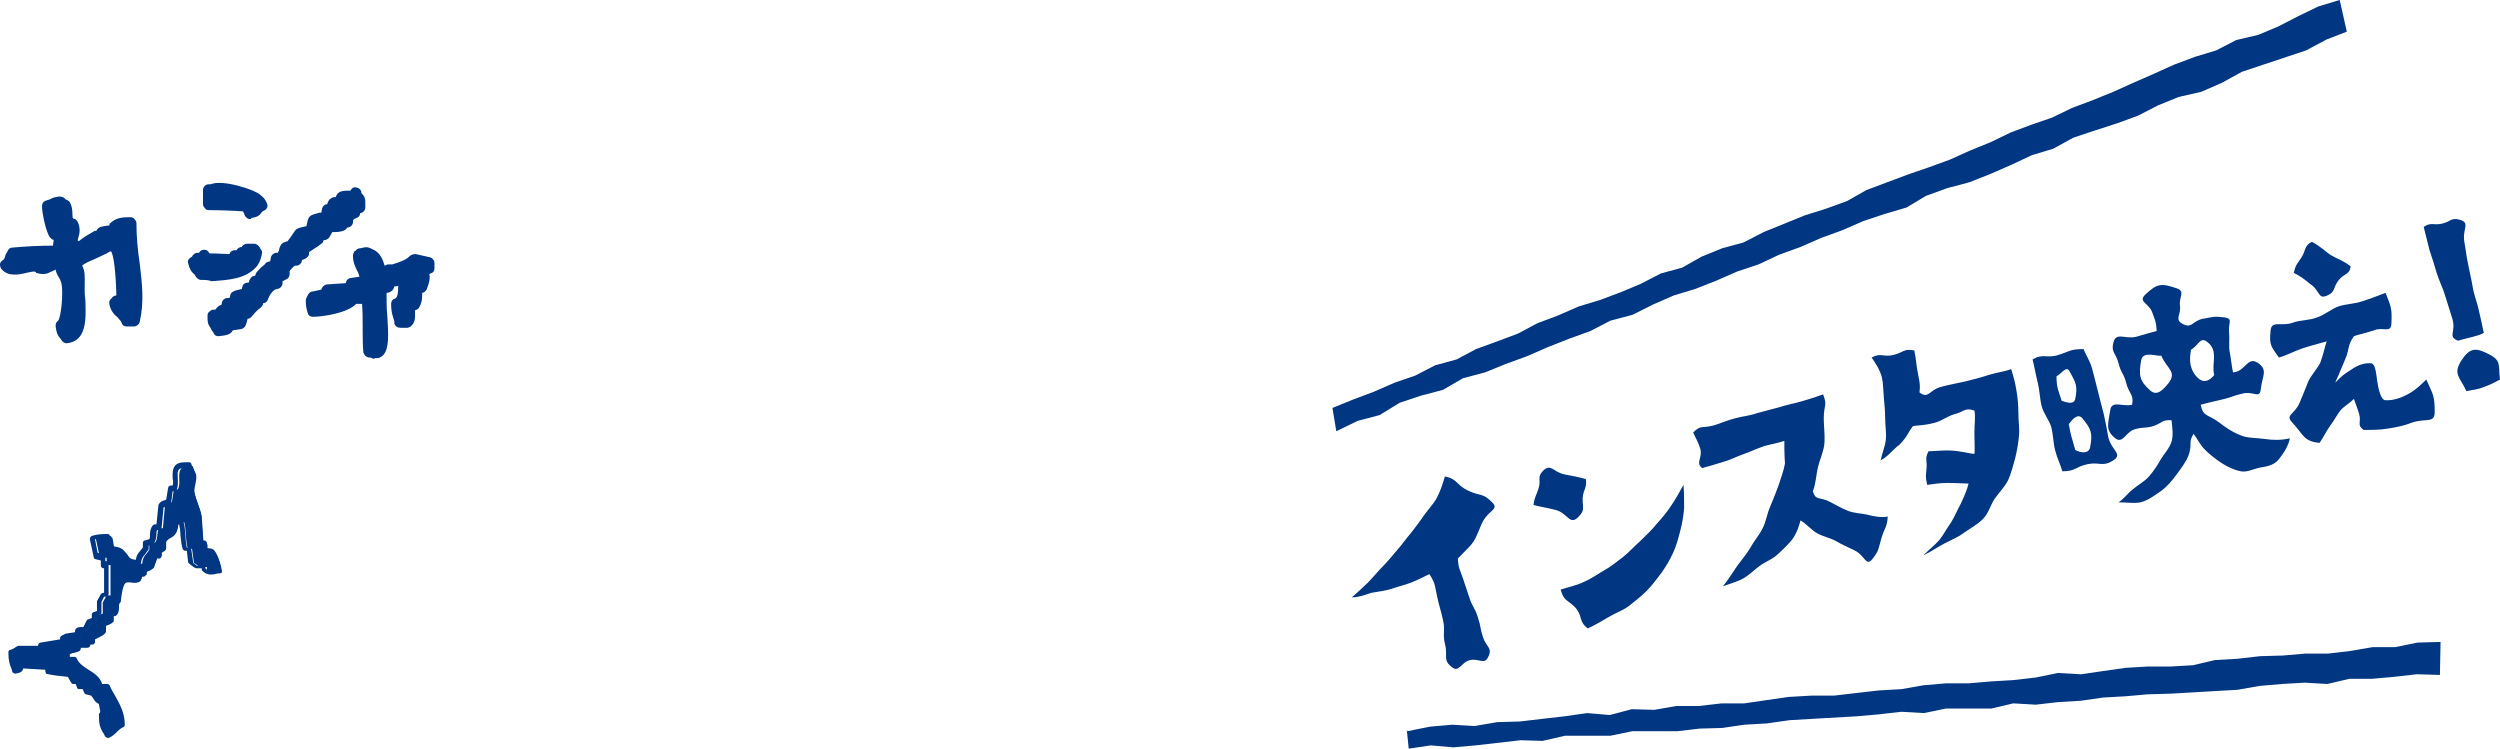 <svg id="レイヤー_1" xmlns="http://www.w3.org/2000/svg" viewBox="0 0 386.7 115.8"><style>.st0{fill-rule:evenodd;clip-rule:evenodd}.st0,.st1{fill:#003682}</style><path class="st0" d="M9.7 98.7v.6c-1.1.2-2.3.4-3.4.6v.6H2.9c-.3.1-.6.4-1.1.6 0 1.4.3 1.9.6 2.8 1.4-.3.4-.5 1.1-.8 1.3.1 2.7.2 4 .3v.6c.1.1 1.4.3 1.4.3.7.1 1.3.2 2 .3 0 0 .5 1.1.6 1.1h.6c.1.3.2.6.3.8h.9c.1.3.2.6.3.8l.9.3c.7.5.4.9 1.4 1.4.1 1 .4 1.4 0 1.9 0 2.1.4 1.8.9 3 1.1-.4 1.3-1.3 2.3-1.7-.1-2.5-1.5-4-2.3-5.8h-1.1c-.5-2.1-3.2-2.3-4-4.1h-1.1v-1.1c.2-.2 1.4-.4 1.7-.6v-.6h1.4l.3-.6h.6v-.6c.4-.4 1.4-.7 1.7-1.1v-1.1s1-.4 1.1-.6v-1.1h.6c.4-.7 0-1.3.6-1.9 0-1.1.4-2.7.9-3 .6-.4 1.8.1 2.3-.3.1-.3.2-.6.3-.8h.6v-.6l1.1-.6c.2-.6.4-1.1.6-1.7h.6v-.8l.6-.3v-1.1c.9-1.3 1.8-.5 2-3h.9c.3.9.2 3.5.6 4.1h.6c.1.7.2 1.5.3 2.2.3.1.7.5.9.6H32v.6c.7.6 1.3.3 2.3.3-.1-1-.6-2.6-1.1-3-.3-.3-.9.1-1.1-.3v-1.1h-.6c-.1-1.5-.2-2.9-.3-4.4-.3-1.1-.9-2.5-1.1-3.6-.2-1 .7-2.3 0-3.3-.1-.3-.2-.6-.3-.8-.8 0-1.3 0-1.7.3-.8.9 0 2.3-.6 3.3h-.6c-.1.6-.2 1.3-.3 1.9-.2.3-1 .4-1.1.8l-.3 3.3h-.6c-.4.6-.1 1.6-.6 2.2l-.9.3v.8c-.4.8-1 .9-1.1 2.2-1.9-.1-1.7-.7-2.6-1.7-.4-.4-.9-.5-1.7-.6-.1-.6-.2-1.1-.3-1.7h-.3v-.3c-.9 0-1.7.1-2.3.3.2.9.4 1.8.6 2.8.4.1.8.2 1.1.3v1.1h.6v4.7h-.6l-.6 1.1v1.7l-.9.3v.8l-.9.3c-.2.4-.4.7-.6 1.1-.4.3-.8 0-1.1.3v.6c-.6.1-1.1.2-1.7.3l-1 .1z"/><path class="st1" d="M16.6 114.1c-.2 0-.3-.1-.4-.3-.1-.3-.3-.5-.4-.7-.3-.6-.5-1-.5-2.5 0-.1 0-.2.1-.3.2-.2.1-.4 0-.8 0-.2-.1-.4-.1-.6-.6-.3-.7-.6-.9-.9-.1-.1-.2-.3-.3-.4l-.8-.2c-.1 0-.2-.1-.3-.3l-.2-.5h-.5c-.2 0-.4-.1-.4-.3l-.2-.5h-.3c-.1 0-.2 0-.3-.1-.1-.1-.1-.1-.6-1l-1.8-.2c-1.4-.2-1.5-.3-1.6-.3 0-.2-.1-.3-.1-.5v-.1l-3.4-.2c-.1.5-.5.7-1.2.8-.2 0-.4-.1-.5-.3l-.1-.4c-.3-.7-.5-1.3-.5-2.6 0-.2.1-.4.4-.4.3-.1.4-.2.6-.3.1-.1.3-.2.5-.3h3.1v-.1c0-.2.2-.4.4-.4l3-.5v-.2c0-.2.1-.3.3-.4l.6-.3h.1l1.3-.2v-.2c0-.1.1-.2.1-.3.3-.3.6-.3.9-.3h.3l.5-1c.1-.1.1-.2.3-.2l.5-.2v-.5c0-.2.1-.4.3-.4l.5-.2V93l.6-1.1c.1-.1.2-.2.4-.2h.1v-3.8H16c-.2 0-.4-.2-.4-.4v-.8l-.8-.2c-.2 0-.3-.2-.3-.3l-.6-2.8c0-.2.1-.4.3-.5.6-.2 1.3-.3 2.4-.3.2 0 .4.1.4.3.2 0 .3.2.3.3l.2 1.3c.7.1 1.2.2 1.6.6.3.3.4.5.6.7.3.5.5.7 1.3.8.1-.7.4-1.1.7-1.4.1-.1.2-.3.4-.5V84c0-.2.1-.4.3-.4l.7-.2c.1-.2.1-.5.1-.8 0-.4.1-.9.4-1.3.1-.1.2-.2.4-.2h.2l.3-2.9v-.1c.2-.4.5-.6.9-.7.1 0 .2-.1.3-.1l.3-1.8c0-.2.2-.4.4-.4h.3c.1-.3.1-.7 0-1.1 0-.7-.1-1.5.5-2.1.5-.4 1.1-.4 1.9-.4h.1c.2 0 .4.1.4.3l.3.8c.5.7.3 1.6.2 2.3-.1.4-.2.8-.1 1.1.1.6.4 1.3.6 1.9.2.5.4 1.1.5 1.6l.3 4.1h.2c.2 0 .4.2.4.4v.8h.1c.2 0 .6 0 .9.2.6.5 1.2 2.3 1.3 3.3 0 .1 0 .2-.1.3-.1.1-.2.1-.3.1-.2 0-.4 0-.6.1-.6.1-1.3.2-2-.5-.1-.1-.1-.2-.1-.3v-.1h-.9c-.1-.1-.3-.1-.5-.3-.1-.1-.3-.2-.4-.3l-.3-.3-.2-1.8h-.2c-.2 0-.3-.1-.4-.2-.2-.4-.3-1.3-.4-2.3 0-.6-.1-1.2-.2-1.6h-.1c-.2 1.4-.6 1.8-1.2 2.1-.2.1-.5.3-.7.6v1c0 .2-.1.3-.2.4l-.5.3v.5c0 .2-.2.4-.4.4h-.3l-.5 1.4s0 .1-.1.1c-.1.1-.1.1-.4.3-.2.1-.5.2-.7.3v.3c0 .2-.2.4-.4.4H22l-.2.5c0 .1-.1.1-.1.2-.4.3-.9.3-1.4.2-.3 0-.7-.1-.9.1-.3.2-.6 1.5-.7 2.7 0 .1 0 .2-.1.3-.2.2-.2.4-.2.8 0 .3 0 .7-.3 1.1-.1.1-.2.2-.4.2h-.1v.7c0 .1 0 .2-.1.2-.1.1-.2.3-1.1.6v.8c0 .1 0 .2-.1.3-.2.3-.6.5-1 .7l-.6.3v.4c0 .2-.2.4-.4.4H14l-.1.3c-.1.1-.2.2-.4.2h-1v.1c0 .2-.1.3-.2.4-.2.1-.5.2-.9.3-.2 0-.4.1-.6.2v.4h.7c.2 0 .3.1.4.3.3.7 1 1.2 1.8 1.7s1.8 1.1 2.1 2.2h.8c.2 0 .3.1.4.3.2.5.5 1 .8 1.5.7 1.3 1.5 2.6 1.5 4.5 0 .2-.1.4-.3.4-.4.2-.6.4-.9.7-.3.3-.7.7-1.4 1 0-.1-.1-.1-.1-.1zm-.4-3.3c0 1.2.1 1.5.4 1.9.1.1.1.3.2.4.3-.2.5-.4.7-.6.2-.3.5-.5.9-.7-.1-1.5-.7-2.6-1.4-3.8-.2-.4-.5-.9-.7-1.3h-.9c-.2 0-.4-.1-.4-.3-.2-.9-1-1.4-1.9-2-.7-.5-1.5-1-2-1.8h-.9c-.2 0-.4-.2-.4-.4v-1.1c0-.1 0-.2.1-.3.2-.2.5-.3 1.2-.5.1 0 .3-.1.4-.1v-.2c0-.2.2-.4.4-.4h1.2l.1-.3c.1-.1.2-.2.4-.2h.1V99c0-.1 0-.2.1-.3.2-.3.6-.5 1-.6.2-.1.5-.2.6-.4v-.9c0-.2.1-.3.3-.4.3-.1.7-.3.9-.4v-.9c0-.2.2-.4.4-.4h.3c0-.1 0-.3.1-.5 0-.3 0-.8.4-1.2 0-.9.3-2.7 1-3.2.4-.3 1-.3 1.5-.2h.7l.2-.7c.1-.2.2-.3.4-.3h.1v-.1c0-.1 0-.2.1-.3.1-.1.1-.1 1-.5h.1l.5-1.5c.1-.2.2-.3.4-.3h.1v-.4c0-.2.1-.3.2-.4l.3-.2v-.8c0-.1 0-.2.1-.3.4-.6.8-.8 1.1-1 .5-.3.7-.4.8-1.9 0-.2.2-.4.4-.4H28c.2 0 .3.1.4.3.2.5.2 1.3.3 2.2 0 .6.1 1.3.2 1.7h.3c.2 0 .4.2.4.4l.3 2c.1.1.2.1.3.2.1.1.2.1.2.2h1c.2 0 .4.2.4.4v.1c.3.2.6.2 1.1.1h.2c-.2-.9-.6-2-.9-2.3H32c-.3 0-.7 0-1-.4 0-.1-.1-.2-.1-.2v-.7h-.1c-.2 0-.4-.2-.4-.4l-.3-4.4c-.1-.4-.3-1-.5-1.5-.2-.7-.5-1.4-.6-2.1-.1-.5 0-1 .1-1.5.1-.6.3-1.2 0-1.6l-.1-.1-.2-.5c-.5 0-.9 0-1.1.2-.3.3-.2.8-.2 1.4 0 .6.1 1.2-.2 1.8-.1.1-.2.2-.4.2h-.2l-.2 1.6c0 .1 0 .1-.1.2-.2.3-.4.4-.7.5-.1.1-.3.2-.4.2l-.3 3.1c0 .2-.2.4-.4.4h-.3c-.1.2-.1.4-.1.7 0 .4-.1.9-.4 1.4l-.2.2-.6.1v.5c0 .1 0 .1-.1.2-.2.3-.4.5-.5.7-.3.3-.5.6-.6 1.3 0 .2-.2.4-.5.4-1.5 0-1.9-.5-2.4-1.2-.1-.2-.3-.4-.5-.6-.3-.2-.6-.4-1.4-.4-.2 0-.4-.2-.4-.4l-.2-1.3c-.1 0-.3-.1-.3-.3-.5 0-1 .1-1.4.1l.4 2.1.9.2c.2 0 .3.2.3.4v.7h.1c.2 0 .4.2.4.4v4.7c0 .2-.2.4-.4.4h-.3l-.4.8v1.6c0 .2-.1.4-.3.4l-.4.4v.5c0 .2-.1.4-.3.4l-.7.2-.5.9c0 .1-.1.1-.1.2-.3.2-.6.2-.8.2h-.1v.3c0 .2-.2.4-.4.4l-1.6.3-.3.1v.3c0 .2-.2.4-.4.4l-3 .5v.2c0 .2-.2.4-.4.4H3c-.1 0-.1.1-.2.1-.1.1-.3.2-.6.3 0 .9.2 1.3.4 1.9h.1c0-.3.2-.5.6-.7h.2l4 .3c.2 0 .4.2.4.4v.2c.2 0 .5.1 1 .2H9l1.9.3c.1 0 .3.1.3.2.1.3.3.6.4.9h.4c.2 0 .4.1.4.3l.2.5h.5c.2 0 .4.1.4.3l.2.6.6.2c.1 0 .1 0 .1.1.3.3.5.5.6.7.1.2.3.4.8.7.1.1.2.2.2.4 0 .3.1.5.1.7.3.4.3.9.1 1.4zM9.7 99.3z"/><path class="st0" d="M38.7 33c1.2-.2.7-.7 1.6-1.1-.2-.6-.4-.8-.8-1.1-.6-.6-5.7-2.2-6.8-1.3h-.5v2.2c1 0 5.6 0 5.9.3l.6 1z"/><path class="st1" d="M38.7 33.9c-.3 0-.6-.2-.8-.5l-.3-.7c-1-.1-3.9-.2-5.3-.2-.3 0-.5-.1-.6-.3-.2-.2-.3-.4-.3-.6v-2.2c0-.5.4-.9.9-.9h.3c1.9-.8 6.9.9 7.6 1.6.4.3.8.6 1.1 1.4.2.4 0 .9-.5 1.1-.2.1-.2.1-.3.2-.3.5-.7.8-1.6.9-.1.2-.1.2-.2.2zm.3-2.3l.1.2.1-.1c-.1-.1-.1-.1-.2-.1zm-5.9-.9c2.2 0 3.5.1 4.3.1-1.5-.5-3.6-1-4.1-.7-.1 0-.1.1-.2.1v.5z"/><path class="st0" d="M40.3 43.2c-.3.1-.5.2-.8.3-.3.4.1.8-.3 1.1h-.8c-.1.3-.2.5-.3.8-.3.2-1.4.4-1.6.5 0 0-.4 1-.5 1.1h-.8v.5c-.6.6-.9.5-1.3 1.4h-.8c0 .7 0 1 .3 1.3.2.6.2.4.5.8 1.9-.2.7-.4 1.6-1.1.5-.1 1.1-.2 1.6-.3.2-.2.4-1.4.5-1.6h.5c.6-.6.8-1.2 1.6-1.6v-.8h.8c.4-.8.7-1.4 1.3-1.9.3-.2.2-.2.8-.3v-.8c.4-.2.7-.4 1.1-.5v-.8c.2-.3 1.1-1.1 1.3-1.4h.5v-.5c.2-.2.9-.4 1.1-.5v-.5c.5-.6 1.6-1.1 2.2-1.6v-.5c.4-.1.7-.2 1.1-.3.2-.4.4-.7.5-1.1.6-.4 1.5.1 2.2-.3v-.5h.8v-.5c.3-.4.6-.6 1.1-.8V32h.8c0-1.1.3-1.2-.5-1.6v-.5c-.2.8-1.5.4-2.2.8-.1.3-.2.5-.3.8h-.8c-.4.2-.3.8-.5 1.1h-.5c-.1.4-.2.7-.3 1.1-.2.2-1.7.3-1.9.5-.1.1-.3 1.4-.5 1.6-.2.2-1.4.4-1.6.5-.2.2-1.1 1.6-1.3 1.9-.3.1-.5.2-.8.3-.2.2-.3 1.4-.5 1.6h-.8c-.1.4-.2.7-.3 1.1-.3.1-.5.2-.8.3-.4.4-1 .9-1.4 1.3v.4z"/><path class="st1" d="M33.8 52c-.3 0-.6-.1-.7-.4-.1-.1-.1-.1-.1-.2-.2-.2-.3-.4-.5-.8-.4-.5-.4-1-.4-1.6v-.2c0-.2.1-.5.3-.6.2-.2.4-.3.6-.3h.3c.3-.4.5-.6.8-.7.1 0 .1-.1.2-.1V47c0-.5.4-.9.9-.9h.3c0-.1.1-.2.1-.4.1-.2.1-.4.3-.5.3-.2.6-.3 1.1-.4.1 0 .3-.1.4-.1l.1-.4c.1-.4.5-.6.9-.6h.1c0-.2.1-.5.3-.7.1-.2.3-.3.5-.3l.2-.1c0-.2.1-.3.2-.5.3-.3.6-.7 1-1 .2-.1.3-.3.4-.4.1-.1.2-.2.4-.2l.3-.1.1-.6c.1-.4.5-.7.9-.7h.2c0-.1 0-.2.1-.2.1-.5.2-.8.4-1.1.1-.1.2-.2.4-.3l.6-.2c.1-.2.4-.5.5-.7.5-.7.6-.9.8-1.1.3-.2.6-.3 1.1-.4.1 0 .3-.1.5-.1 0-.2.1-.4.1-.5.1-.5.2-.8.4-1 .3-.3.8-.4 1.5-.6h.3l.1-.6c.1-.4.4-.7.8-.7.1-.3.2-.7.6-.9.1-.1.3-.2.5-.2h.2l.1-.2c.1-.2.2-.4.4-.5.4-.3 1-.3 1.4-.3h.4c.2-.4.5-.6.9-.5.5.1.8.4.8.9.6.5.6 1 .6 1.6v.6c0 .5-.4.8-.8.9 0 .3-.2.6-.5.7-.3.1-.5.2-.6.4v.2c0 .5-.4.9-.9.9-.1.2-.2.3-.4.4-.6.3-1.2.3-1.6.3h-.3l-.4.7c-.1.2-.3.4-.6.5l-.4.1c0 .2-.1.4-.3.5-.3.2-.6.5-1 .7l-.9.6v.2c0 .2-.1.5-.3.6-.2.2-.4.3-.7.4h-.1c0 .5-.4.9-.9.9h-.2c-.3.2-.6.6-.8.8v.5c0 .3-.2.7-.5.8l-.6.3v.3c0 .4-.3.8-.8.9l-.4.1c-.5.4-.8.8-1.1 1.6-.1.3-.4.5-.7.5 0 .3-.2.5-.4.7-.3.2-.5.4-.8.7-.2.2-.4.5-.7.8-.1.1-.3.2-.5.2-.2.8-.3 1.2-.6 1.4-.1.1-.3.2-.4.2l-1.3.2c-.3.7-1.2.8-2.2.9.1 0 .1 0 0 0zm.3-2.2c0 .1.1.1.1.2s0 .1.1.2c.1-.3.3-.6.7-.9.1-.1.2-.1.4-.2l1.1-.2c0-.1.1-.2.1-.3.1-.5.2-.8.4-1 .2-.2.4-.3.7-.3h.2l.3-.3c.2-.3.5-.6.8-.9V46l-.1.1c-.3.3-.7.4-1.3.5-.1 0-.2 0-.2.1-.3.6-.4.9-.7 1.1-.1.1-.3.1-.5.2 0 .1-.1.2-.2.3-.3.3-.5.4-.7.6-.2.2-.3.2-.5.5-.3.1-.5.3-.7.4zm3.5-5.1zm2.7-.5s.1 0 0 0zm0-1zm.9-.2v.2l.1-.1c.2-.2.3-.3.5-.3v-.1c0-.1 0-.2.1-.3l-.1.1c-.2.1-.4.3-.6.5zm5.1-2.9zm-1.5-1h.1-.1zm1.1-.8zm.9-1.3c-.1.1-.2.3-.3.5.2-.2.5-.4.8-.6h-.1c-.2 0-.3 0-.4.1zm-.1 0zm2.4-2.3c0 .1 0 .1-.1.2 0 .1-.1.2-.1.4l.4-.1.3-.6h-.1c0 .1-.2.1-.4.1zm2.1-.9h.7c.1-.4.4-.7.9-.7 0-.1.1-.1.1-.2.3-.4.6-.6.9-.8v-.3c0-.3.1-.5.3-.7h-.6l-.1.4c-.1.4-.5.6-.9.6h-.3c-.1.2-.2.5-.4.8-.1.1-.3.2-.5.3l-.1.6z"/><path class="st0" d="M5.2 41.1c.6 0 1 .5 1.9.3.9-.2 1-.7 2.2-.8.2 1.4.8 1.9 1.1 3 .5 1.6 0 6.4-.8 6.8.1 1.2.4 1.1.8 1.9 2.8-.2 1.9-4.5 1.9-7.3 0-1.2.4-3.1-.5-3.5.3-1.6 3.9-2.1 5.1-3.2.6 0 .8 0 1.1.3.9 1.1 1.1 6.4 1.1 8.4h-.8v.3H18c.3 1.5 1.4 1.5 1.9 2.7H21c1-4.6-.5-9.5-.5-15.1-1.1 0-1.9 0-2.4.5v.5c-.4.3-1.7.3-2.2.5v.5h-.8c-.8.4-1.8 1-2.4 1.6-2.7-.4-.4-1.8-1.3-3.5h-.5c-.4-.7-.2-2.4-.5-3 0 0-.6-.1-.8-.5-1.1.1-.9.4-1.9.5 0 1 .6 3.6 1.1 4.3h.5c.4.7.1 2 0 2.7-2.6 0-4.6 0-7 .3-.3.6-.4 1.6-1.1 1.9.7.9 2.6 0 4-.1z"/><path class="st1" d="M10.3 53.1c-.3 0-.6-.2-.8-.5-.1-.2-.2-.3-.3-.4-.3-.4-.5-.8-.6-1.8 0-.3.1-.6.4-.8.5-.7.8-4.5.5-5.8-.1-.3-.2-.6-.4-.9-.2-.3-.4-.7-.5-1.2-.1 0-.1.1-.2.1-.2.1-.6.3-1.1.5-.8.2-1.4 0-1.7-.1-.1-.2-.3-.2-.3-.2-.3 0-.7.1-1.2.2-1.2.3-2.8.6-3.8-.5-.2-.2-.3-.5-.3-.8s.2-.5.5-.7c.2-.1.3-.6.4-.9.1-.1.2-.3.3-.5.1-.3.4-.5.7-.5 2.2-.2 4.2-.3 6.3-.3 0-.3.1-.6.1-.9-.2 0-.4-.2-.6-.4-.6-.9-1.2-3.7-1.2-4.8 0-.5.3-.8.7-.9.3-.1.4-.1.6-.2.3-.2.6-.3 1.4-.4.3 0 .7.1.9.4 0 0 .1.1.2.1.2.1.4.2.5.4.3.5.4 1.1.4 1.8 0 .2 0 .5.1.7.3 0 .5.2.7.5.5 1 .3 1.9.1 2.5 0 .1-.1.3-.1.4 0 0 .1 0 .2.1.7-.6 1.6-1.1 2.3-1.5.1-.1.2-.1.4-.1.1-.2.2-.3.3-.4.4-.3.9-.3 1.4-.4h.3c0-.2.1-.4.3-.5.8-.7 1.7-.8 2.8-.8h.2c.2 0 .5.1.6.3.2.2.3.4.3.6 0 2.1.2 4.2.5 6.2.4 3.2.7 6.2 0 9.1-.1.4-.5.7-.9.7h-1.1c-.4 0-.7-.2-.8-.6-.1-.3-.4-.5-.6-.8-.5-.4-1.1-1-1.3-2.1 0-.3 0-.5.2-.7l.2-.2c.1-.2.4-.4.7-.4-.1-3.7-.4-6.1-.8-6.8H17c-.6.4-1.4.7-2.2 1.1-.7.3-1.7.7-2.1 1.1.5.8.4 1.9.4 2.8v.8c0 .5 0 1.1.1 1.6.1 2.9.3 6.5-2.9 6.8.1 0 .1 0 0 0zm.2-2.6c0 .3.1.4.3.6.7-.4.8-1.9.6-4.5v-.4c-.1 1.6-.4 3.4-.9 4.3zm-1.4-1zm10.1-1.9l.3.3.7.7c.4-2.4.1-4.9-.3-7.6-.2-1.8-.4-3.6-.5-5.5-.3 0-.5 0-.6.1v.1c0 .3-.1.5-.4.7-.4.3-.9.4-1.5.4h-.3c0 .1-.1.3-.2.4.1-.1.3-.1.4-.1h.2c.5 0 .9 0 1.4.5.1 0 .1.1.1.1 1.1 1.3 1.3 6.2 1.3 8.9 0 .2-.1.5-.3.6 0 .3-.2.4-.3.4zm-9.7-7.9c.3.1.6.4.7.7.1.7.3 1.1.5 1.6.2.3.4.7.5 1.2.1.2.1.6.1 1v-.3c0-.5.1-1.6-.1-1.8-.4-.2-.5-.6-.5-1 .2-.8.8-1.4 1.6-1.9h-.1c-.7-.1-1.5-.3-1.9-1-.4-.6-.2-1.3-.1-1.8.1-.3.1-.5.1-.8-.3 0-.5-.2-.6-.4-.3-.5-.4-1.3-.4-2 0-.2 0-.6-.1-.8-.1-.1-.3-.1-.4-.3-.1 0-.2.1-.3.1-.1 0-.2.1-.3.1.1.9.4 2.1.7 2.8.3 0 .6.2.7.4.5.8.3 1.9.2 2.8 0 .2-.1.4-.1.5.2.5 0 .7-.2.9zm-6.9.3c-.1.2-.1.4-.2.6.4 0 .9-.1 1.3-.2.5-.1 1-.2 1.4-.2.5 0 .8.1 1.1.2.3.1.4.1.6.1.3-.1.4-.2.6-.3.2-.1.5-.3.8-.4-1.9 0-3.6.1-5.6.2zm12.6-2.3c-.6.3-1.3.8-1.8 1.2.3-.1.6-.3.9-.4.6-.3 1.3-.5 1.7-.8h-.8zm.5-1.5z"/><path class="st0" d="M39.2 40.3c.3-.3.4-.8.5-1.4-.3-.3-.1 0-.3-.5h-1.1v.5h-.8c-.1.2-.2.4-.3.5h-.8v.5c-.3.1-3.8 0-3.8 0h-.8c-.1 0-.1-.4-.3-.5v.5h-1.1v.5h-.5c.2 1 .7 1.1 1.1 1.9 3.2-.1 6.5.2 8.2-2z"/><path class="st1" d="M31.1 43.3c-.3 0-.6-.2-.8-.5-.1-.2-.2-.4-.4-.5-.3-.3-.6-.7-.8-1.6-.1-.3 0-.5.2-.7.1-.1.2-.2.4-.3.1-.3.5-.6.8-.6h.3c.1-.2.2-.3.4-.4.3-.1.7-.1.9.1.1.1.2.2.3.4h.2c1 0 2.2.1 2.9.1.1-.4.5-.6.8-.6h.3c.1-.3.5-.5.8-.5.1-.3.5-.5.8-.5h1.1c.4 0 .7.3.9.6 0 .1 0 .1.1.2.2.2.3.5.2.8-.1.6-.3 1.2-.7 1.8-1.7 2.1-4.5 2.2-7.1 2.4-.4-.2-1-.2-1.6-.2.1 0 .1 0 0 0zm.2-2.2c.1.1.2.3.3.4.4 0 .7 0 1.1-.1 2.3-.1 4.5-.2 5.7-1.6h-.3c-.1.3-.5.5-.8.5-.1.2-.2.3-.4.4-.2.1-.5.3-4.3.1h-1.3c.1.2.1.2 0 .3z"/><path class="st0" d="M66.2 41.3v-.8c-.7-.2-1.4-.4-2.2-.5-.9 1-2 1.1-3.2 1.6H60c-.5.4.3.7-.8 1.1-.8-1.2-.7-3-2.2-3.5-.5-.3-.5-.1-1.3 0v.3h-.3c.2 2 1.1 1.9 1.1 4-.7.1-1.4.2-2.2.3v.5l-.5.3c-1.1.1-2.2.2-3.2.3v.5c-.1.1-2 .5-2.2.5-.2.5 0 .2-.3.5 0 .8.1 1.2.3 1.6 1.9 0 5.8-.9 6.2-2.2h2.2c.4 2.3 0 5.8.3 8.4.6.1.5 0 .8.3.6-.1.5 0 .8-.3 1-1.2.2-5.7.3-8.1v-1.6c.2-.4.8 0 1.1-.3.1-.3.2-.5.3-.8.4-.3.8 0 1.1-.3.6.1.7.1 1.1.3.1 1.6 0 3.1-1.1 3.5 0 1.4.2 1.9.5 2.7h1.1c.8-.6 0-1.8.5-2.7h.5c.5-.7.1-2 .5-2.7h.5l.3-.8c.5-1.3-.7-1.4.8-2.1z"/><path class="st1" d="M57.9 55.5c-.2 0-.4-.1-.6-.2H57c-.4-.1-.7-.4-.8-.8-.1-1.2-.1-2.5-.1-3.8 0-1.3 0-2.6-.1-3.7h-.9c-1.3 1.4-5.1 2-6.7 2-.4 0-.7-.2-.8-.6-.2-.6-.3-1.1-.3-1.9 0-.2.1-.5.2-.6 0-.1 0-.1.1-.2.1-.3.4-.6.7-.6.1 0 .9-.2 1.4-.3.1-.4.4-.7.8-.8l3-.2c0-.4.4-.8.8-.8l1.3-.2c-.1-.4-.2-.7-.4-1-.2-.5-.6-1.1-.6-2.2 0-.3.1-.5.2-.7.1-.1.1-.1.2-.1.1-.2.4-.4.7-.4.2 0 .4-.1.5-.1.4-.1.8-.1 1.3.2 1.3.5 1.7 1.6 2 2.6.2-.1.4-.2.6-.2h.6l.9-.3c.8-.3 1.3-.5 1.8-1 .2-.2.6-.3.9-.3l2.2.5c.4.1.7.5.7.9v.8c0 .4-.2.7-.6.8-.1 0-.1.1-.2.1.1.3.1.8-.1 1.5-.3.9-.3.9-.4 1-.1.2-.4.4-.6.4v.4c0 .6-.1 1.3-.5 1.9-.1.2-.3.3-.6.4v.4c0 .6.1 1.5-.7 2.1-.2.1-.3.2-.5.2h-1.1c-.4 0-.7-.2-.9-.6v-.4c-.2-.7-.5-1.3-.5-2.7 0-.4.2-.7.6-.8.4-.2.5-.9.5-2-.2.1-.4.1-.6.1l-.1.3c-.1.2-.2.3-.3.4-.3.2-.5.3-.8.3v.9c0 .7 0 1.6.1 2.5.2 3.1.3 5.2-.6 6.2l-.1.1c-.4.3-.5.4-1 .4h-.3c.1.1 0 .1 0 .1zm0-1.9c.1 0 .1 0 .2.1.4-.7.2-3.3.1-4.8-.1-1-.1-1.9-.1-2.6v-1.6c0-.2 0-.3.1-.4.2-.4.5-.5.8-.6-.2-.1-.4-.2-.5-.4-.3-.5-.5-1.1-.7-1.6-.3-.9-.5-1.4-1-1.5-.1 0-.1-.1-.2-.1h-.1c.1.4.2.6.4.9.3.6.6 1.2.6 2.6 0 .5-.3.8-.8.9l-1.4.2c-.1.2-.2.3-.3.5h1.9c.4 0 .8.3.9.7.2 1.4.2 3.1.2 4.8-.1.9-.1 1.9-.1 2.9zm4.4-6.1c0 .5.1.8.2 1.1v-.2c0-.3-.1-.7 0-1.1-.1.1-.1.2-.2.2zm-13.2-.7v.4c2-.2 4.4-1 4.7-1.5 0-.1.1-.1.1-.1l-2.4.2c-.1.2-.2.4-.4.5-.3 0-1.3.3-2 .5 0-.1 0 0 0 0zm12.4-4.5c.6.1.8.1 1.2.3l.2.1c.3.1.6.4.6.8 0 .8.1 1.8-.2 2.7.1 0 .2-.1.3-.1v-.6c0-.5.1-1.2.3-1.7.1-.3.4-.4.7-.5 0-.1.1-.2.1-.2.1-.3.1-.5 0-.7-.2-.6 0-1.1.3-1.4h-.7c-.7.6-1.4.8-2.2 1.1-.1.1-.4.1-.6.2zm4.7-1zm-10.5-2.1z"/><g><path class="st1" d="M209.1 92.4c.8-.7 1.7-1.5 2.5-2.3.8-.8 1.5-1.7 2.3-2.5.8-.8 1.5-1.7 2.2-2.5.8-.9 1.4-1.8 2.1-2.6.7-.9 1.4-1.8 2-2.7.7-1 1.5-1.8 2-2.7.6-1.1 1-2.4 1.3-3.4 2 .4 1.7 1.3 3.6 2.2s2.2.3 3.6 1.7c1.3 1.2-.3 1.2-1.3 3-.5.9-.8 2.1-1.5 3.2-.6.9-1.6 1.7-2.4 2.6.1 1.6.3 1.6.8 3.1l1 3c.5 1.5.8 1.4 1.3 3 .5 1.5.3 1.6.8 3.1s1.5 1.6.8 3c-.6 1.3-1.4.2-2.8.5s-1.7 2-2.8 1.1c-1.5-1.1-.6-1.8-1.1-3.6-.4-1.8.1-1.9-.3-3.7-.4-1.8-.5-1.8-.9-3.6s-.2-1.9-1.2-3.5c-1 .5-1.8.9-2.8 1.3-1 .4-2 .6-3.1 1-1 .3-2 .4-3.1.6-.9.3-1.9.7-3 .7zm35-12.4c-1.3 1.3-1.6-.6-3.4-1.1-1.5-.4-3-.6-3.5-.8.2-1.4.4-1.3.8-2.6s-.3-1.7.7-2.7c1.2-1.2 1.6.3 3.4.6 1.1.2 2.1.4 3.2.7.2 1.5-.4 1.5-.5 3 0 1.6.4 1.8-.7 2.9zm-2.7 11.2c1.2-.4 2.3-.6 3.4-1.1 1.2-.5 2.2-1.2 3.2-1.8 1.1-.6 2.1-1.4 3-2.1 1-.8 1.8-1.7 2.7-2.5.9-.9 1.8-1.7 2.5-2.6.8-.9 1.6-1.8 2.3-2.9.7-1 1.3-2.1 1.9-3.2.1 1.2.1 2.4.1 3.6-.1 1.2-.3 2.4-.6 3.5-.3 1.2-.6 2.3-1.1 3.4-.5 1.1-1.1 2.1-1.8 3.1-.7.9-1.4 1.9-2.3 2.8-.8.8-1.8 1.6-2.7 2.3-.9.7-2.1 1.1-3.1 1.7-1 .6-2.2 1.3-3.3 1.8-1.5-1.1-.7-1.9-2-3.3-1.2-1.2-1.7-.9-2.2-2.7zm34.6-23c-1.2.4-2.1.5-3.1.8-1.2.4-2.2.9-3.1 1.2-1.4.5-2.3 1-3.1 1.2-1.6.5-2.3.7-3.4 1-1.1-.8.1-1.6-.3-3-.3-1-.8-1.8-1.1-2.5 1.2-1.2 1.2-.6 3.2-1.1 1-.3 2.1-.8 3.3-1.1 1.1-.3 2.3-.4 3.4-.8 1.1-.3 2.3-.6 3.4-.9 1.2-.4 2.4-.6 3.4-.9 1.8-.5 3.1-1 3.4-1.1.7 1.8.1 1.5.1 3.8 0 1.1.2 2.4.1 3.8-.1 1.2-.7 2.4-1 3.7-.3 1.2-.3 2.5-.8 3.7.5 1.5 1 .8 2.6 1.6.8.4 1.8 1 2.8 1.4 1 .4 2.1.4 3 .6 1.1.3 2.3.5 3.2.3-.1 1.7-.5 1.7-1 3.4s-.3 1.8-1.4 3.2c-1 1.2-1.1-.6-2.8-1.4-.8-.4-1.8-.8-2.8-1.4-.9-.5-2-.7-2.9-1.2-.9-.5-1.7-1.5-2.6-2-.2.8-.6 2.1-1.4 3.1-.6.7-1.4 1.5-2.3 2.3-.8.7-1.8 1-2.7 1.7-.8.6-1.6 1.4-2.5 1.9-.9.5-2.1.8-3.1 1.2.8-1 1.5-2.1 2.1-3 .7-1 1.5-1.9 2.1-2.9.6-1.1 1.4-2 1.9-3 .6-1.1.7-2.3 1.2-3.4.5-1.2.9-2.2 1.3-3.3.4-1.2.8-2.3 1-3.4-.1-1.5-.1-2.5-.1-3.5zm14.9 3c.2-1 .7-2.2.8-3.2.1-1.1-.1-2.2-.1-3.2 0-1.1-.1-2.2-.2-3.2-.1-1.1-.1-2.3-.3-3.2-.3-1.2-1.1-2.4-1.6-3.1 1.5-.8 1.8 0 3.4-.4s1.5-1 3.2-.7c.3 1.4.3 2.2.5 3.2.2 1.2.5 2 .3 3.3 1.5 1.1 1.4-.4 3.5-.9 1.1-.3 2.3-.5 3.6-.8 1.2-.3 2.4-.6 3.6-1 1.3-.4 2.4-.5 3.5-.9.3 1 .6 2 .8 3.3.2 1.1.3 2.3.3 3.5 0 1.1.2 2.3.1 3.5-.1 1.1-.3 2.3-.6 3.5-.3 1.1-.6 2.3-1.1 3.4-.5 1-1.4 1.9-2.1 2.9-.6.9-.9 2.2-1.8 3.1-.8.8-1.9 1.4-2.9 2.1-.9.7-2 1.1-3.1 1.7-1 .5-2.1 1.3-3.2 1.8.8-.8 1.8-1.6 2.5-2.4.7-.9 1.2-1.9 1.8-2.7.6-1 1-2 1.5-2.9.5-1.1 1-2.2 1.2-3.1-.5 0-1.9-.1-3.3-.1-1.2 0-2.3.2-3.1.3-.3-1.3-.2-1.3-.1-2.6s-.3-1.4.3-2.6c1.1 0 2.4-.2 3.6-.1 1.6.1 2.9.5 3.5.5.1-.4 0-1.7 0-3.3 0-1.2.2-2.5 0-3.4-1.6-.5-1.5.2-3.2.6-1 .3-2 1.1-3 1.3-1.4.4-2.7.4-3.3.5-1.1 1.5-.7 1.4-2.1 2.9-.9.6-1.7 1.8-2.9 2.4zm23.5-15.6c1.7-1 2.1-.1 4-.7s1.8-.9 3.9-.9c.3.9.9 1.6 1.3 3 .3 1.1.6 2.3.9 3.5.3 1.2.6 2.4.9 3.5.3 1.3.5 2.5.7 3.6.5 2.1 2.3 2.6.8 3.6-1.7 1.1-2.1.2-4 .6s-1.8 1.1-3.9 1.1c-.3-1.1-.8-2-1.1-3.2-.3-1.1-.3-2.4-.6-3.6-.3-1.1-1.2-2.1-1.5-3.3-.3-1.2-.3-2.4-.6-3.6-.3-1.2-.5-2.4-.8-3.6zm4.5 6.4c.9.3 1.9.6 2.1-.3.4-2 .1-2.5-.9-4.3-.5-.9-1.3.5-2 .8 0 2 .4 2.4.8 3.8zm2.1 7.6c.9.5 2.1.6 2.3-.4.4-2.2.2-2.8-1.2-4.5-.7-.8-1.5.1-2.1.9.3 1.7.4 1.9 1 4zm33.2-1.8c-.2 1-.8 2.1-1.6 3.1-.6.8-1.4 1.2-2.9 1.4-1.1.2-2.1.8-3.1.6-1-.2-2.1-.7-3-1.3-.9-.6-1.8-1.3-2.5-2-.9-.9-1.3-1.9-1.8-2.5-.9 1.5-.1 1.5-.8 3.4-.4 1-1.1 1.9-1.9 3-.7.9-1.4 1.8-2.4 2.5-.9.6-1.9 1.4-3.1 1.7-1 .2-2.1 0-3.4 0 .9-.6 1.4-1.4 2.2-2 .8-.7 1.8-1.2 2.5-2s1.3-1.7 1.8-2.6c.6-1 1.4-1.8 1.7-2.8.3-1 .1-2.2 0-3.3-1.5-.1-1.4.4-2.8.9-1.4.4-1.5.1-2.9.5s-1.8 2.3-3 1.4c-1.6-1.3-1.1-2.2-.8-4.3.2-1.7 2-.5 3.4-.9.3-1.6-.5-1.7-.9-3.3-.4-1.6-.8-1.5-1.2-3.1-.4-1.6-1.2-1.7-.8-3.2.4-1.7 1.8-.5 3.5-.9 1.3-.4 2.5-.7 3.2-.9-.1-1.5-.2-1.5-.7-2.9s-2.2-1.6-1.1-2.7c1.9-1.8 2.5-1.8 4.9-1 1.4.5.3 1.3.5 2.7s-.9 2.1.4 2.8c1.5.8 1.5-.5 3.2-.8s1.6-.4 3.3-.2c1.4.2.5.8.7 2.5.1.9-.1 1.9.1 2.9s.3 2.2.5 3.1c1.9-.1 2.2-2.5 3.8-1.5 1.7 1.1.7 2.1.5 4.1-.2 1.6-1.1.2-2.9.7-1 .2-2.1.7-3.1.9-1.3.3-2.6.6-3.3.8.4 1.9 1 1.4 2.8 2.7.9.7 2 1.5 3.3 2 1.1.5 2.4.4 3.8.6 1.3.2 2.6.2 3.9-.1zM334.3 55c-.6.2-2.8-.8-3.1.7-.4 2.3-.3 3.2 1.4 4.7 1 .9 1.9 0 2.8-1.1 1.4-1.8-.2-2.2-1.1-4.3zm5.6 3.4c.9.9 1.8.6 2.6-.4-.5-1.8.8-3.8-1.2-5.2-1-.7-1.3.7-2.4 1.3 0 .4-.7 2.6 1 4.3zm14.7 7c-1.2-1.3.3-1.2 1.1-3.1.4-1 .9-2.1 1.3-3.2.5-1.1 1.4-2 1.9-3 .5-1.3.7-2.5 1-3.3-1.4.4-2.6.7-3.8 1.1-1.2.4-2.2 1-3.6 1.4-1.2-1.7-1.5-1.9-1.3-4 .1-1.9 1.5-.7 3.5-1.4 1-.4 2.4-.3 3.7-.8 1.2-.4 2.2-1.3 3.3-1.7 1.2-.4 2.6-.4 3.7-.8 1.6-.5 3-1.1 3.6-1.3.9 2.3 1 2.4.9 4.8-.1 1.5-1.3.4-2.7 1-1.2.4-2.6.7-3.1.9-1.1 1.6-.6 1.9-1.4 3.7-.7 1.7-1.4 3.3-1.5 3.5 1.2-1.2 1.2-1.2 2.6-2.1 1-.7 2.1-1 3-.9.6.1.7 1.3.9 2.7.2 1.4.6 2.9 1.2 3 1.1.1 2.4-.3 3.5-.9 1.2-.6 2.3-1.7 2.9-2.3 1 2.3 1.3 2.4 1.3 5 0 1.9-1.4.9-3.6 1.7-1 .4-2.3.7-3.7.9-1.2.2-2.3.2-3.7.2-1.1-.8-.3-1.1-.7-2.5-.3-1-.6-1.7-.8-2.3-.8.8-1.6 1.2-2.1 1.8-.6.8-1 1.6-1.6 2.4-.5.7-1 1.7-1.6 2.6-2.5-.2-2.5-1.3-4.2-3.1zm.2-23.2c.3-1.3.5-1.3 1.2-2.4s.4-1.8 1.6-2.4c1.5.8 2.3 1.7 3 2.1 1 .6 1.7.7 3 1.7-.2 1.4-1 1-1.9 2.2s-.4 1.7-1.7 2.3c-1.5.7-1.1-.8-2.7-1.8-.7-.6-1.5-1.2-2.5-1.7zm25.4 10.5c-1.7-.7-.2-1.3-.9-3.5-.3-1-.7-2.2-1.1-3.5-.3-1.1-.9-2.2-1.3-3.5-.3-1.1-.7-2.3-1.1-3.5l-.9-3.6c1.2-.8 1.4-.2 2.8-.5s1.4-1 2.8-.6c1.7.5.3 1.4.7 3.5.2 1 .3 2.2.6 3.5.2 1.1.5 2.3.7 3.5.2 1.2.7 2.4.9 3.4.3 1.3.6 2.6.8 3.6-.9.5-2.3.7-4 1.2zm1.3 7.8c-1-2.2-2.1-2.6-.8-4.7 1.3-2 2.2-2.1 4.3-1 2 1 1.4 1.8 1.7 3.9-.9.5-1.7.9-2.6 1.2-.7.3-1.5.4-2.6.6z"/><path class="st0" d="M206.7 66.7l-.6-3.6 3.2-1.3 3.2-1.2 3.2-1.4 3.2-1.1 3.1-1.6 3.3-.9 3-1.6 3.3-1.2 3.2-1.2 3-1.6 3.2-1.2 3.2-1.4 3.3-1 3.2-1.2 3.1-1.3 3.1-1.6 3.3-.9 3-1.7 3.2-1.3 3.3-.9 3.1-1.6 3.2-1.3 3.2-1.3 3.2-1 3.3-1.2 3-1.7 3.2-1.2 3.2-1.2 3.2-1.1 3.3-1.2 3.1-1.4 3.2-1.3 3.1-1.5 3.2-1.2 3.2-1.1 3.1-1.5 3.2-1.2 3.2-1.3 3.1-1.4 3.2-1.4 3.1-1.4 3.2-1.2 3.3-1 3.1-1.6 3.4-.8 3.1-1.3 3.1-1.6 3.1-1.5 3.3-1 1.1 4.9-3.1 1.2-3.2 1.7-3.3 1.1-3.3 1.1-3.3 1.1-3.1 1.7-3.2 1.4-3.5.8-3.2 1.3-3.1 1.6-3.3 1.2-3.4 1.1-3.3 1.1-3.1 1.7-3.3 1-3.2 1.5-3.2 1.4-3.3 1.3-3.4.9-3.3 1.2-3 1.8-3.4 1-3.3 1.1-3.2 1.4-3.3 1.2-3.2 1.4-3.3 1.2-3.2 1.5-3.3 1.1-3.2 1.4-3.3 1.3-3.3 1-3.2 1.4-3.2 1.6-3.4.9-3.1 1.6-3.3 1.2-3.3 1.3-3.2 1.4-3.3 1.2-3.2 1.3-3.4.9-3.1 1.8-3.4.9-3.3 1.1-3.1 1.9-3.4.9zM217.7 113.1l3.5-.7 3.4-.3 3.5.2 3.5-.6 3.5-.1 3.4-.4 3.5-.4 3.5-.5 3.5.3 3.4-.9 3.5.1 3.4-.6h3.5l3.5-.4h3.5l3.4-.5 3.5-.5 3.5-.2h3.5l3.4-.4 3.5-.4 3.5-.2 3.4-.6 3.5-.3h3.5l3.5-.3 3.4-.2 3.5-.4 3.4-.7 3.6.2 3.4-.5 3.5-.5 3.4-.2h3.5l3.5-.2 3.4-.8 3.5-.2 3.5-.4 3.5-.1 3.5-.3h3.5l3.4-.4 3.5-.6h3.5l3.4-.7 3.6-.1-.1 5.1-3.6-.1-3.5.4-3.4.3h-3.5l-3.4.8-3.5-.2-3.5.2-3.5.3-3.4.6-3.5.2-3.4.2-3.5.2-3.5.1-3.4.3-3.5.2-3.5.5-3.4.2-3.5.4-3.5-.2-3.4.8h-7l-3.4.7-3.5-.2-3.5.4-3.4.3-3.5.2-3.5.2-3.4.2-3.5.5-3.5.2-3.4.5-3.5.1-3.4.4h-7l-3.4.7h-7l-3.5.8-3.4-.1-3.5.4-3.5.4-3.4.3-3.5-.3-3.4.5-.3-2.9"/></g></svg>
